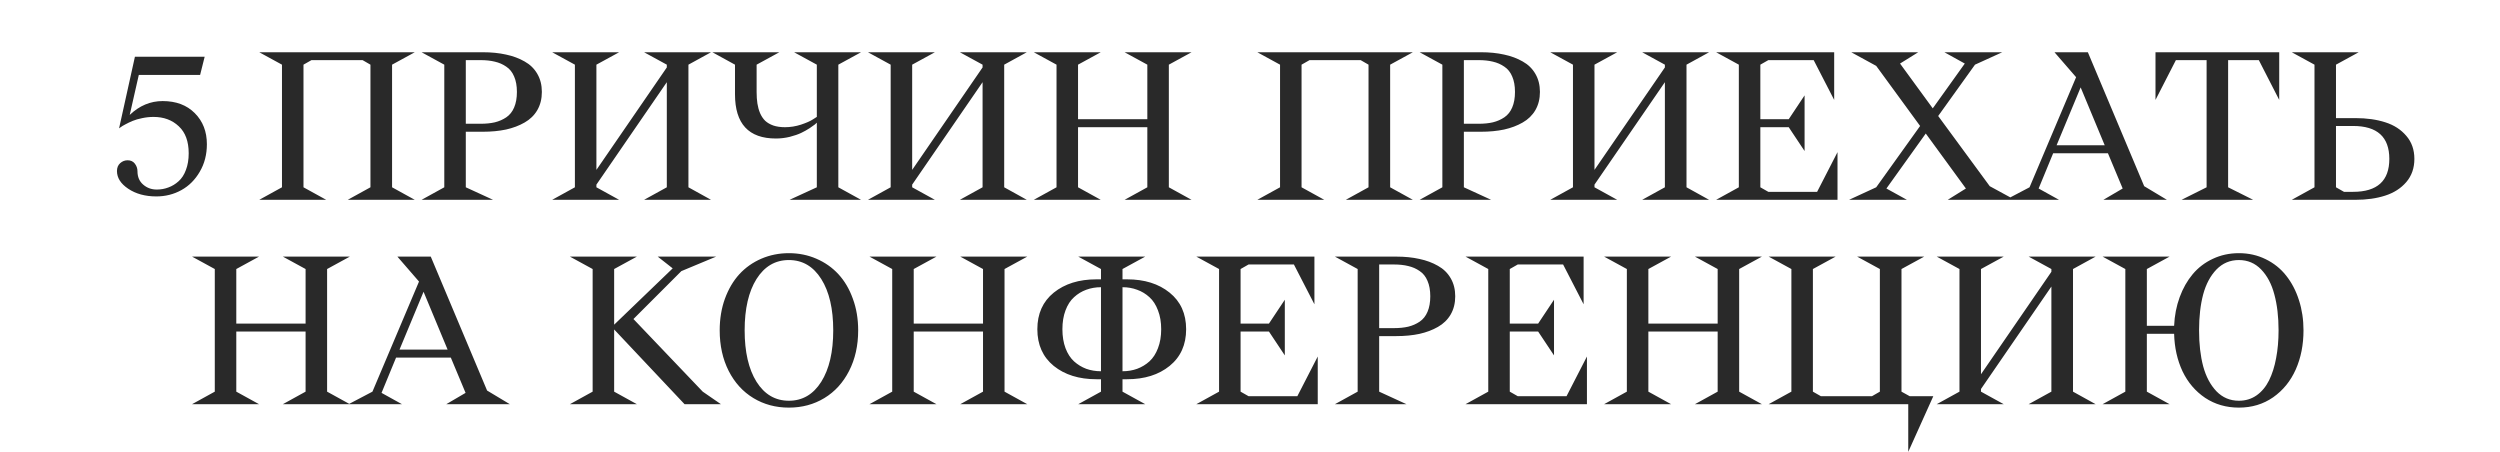 <?xml version="1.0" encoding="UTF-8"?> <svg xmlns="http://www.w3.org/2000/svg" width="1101" height="199" viewBox="0 0 1101 199" fill="none"><path d="M182.678 23.01L172.668 28.479V82.482L182.678 88H153.137L163.146 82.482V28.479L159.68 26.477H137.17L133.654 28.479V82.482L143.664 88H114.172L124.182 82.482V28.479L114.172 23.01H182.678ZM217.15 88H185.656L195.666 82.482V28.479L185.656 23.01H212.658C216.402 23.01 219.803 23.352 222.863 24.035C225.923 24.686 228.641 25.695 231.018 27.062C233.426 28.397 235.298 30.22 236.633 32.531C237.967 34.81 238.635 37.463 238.635 40.49C238.635 43.518 237.967 46.187 236.633 48.498C235.298 50.777 233.426 52.6 231.018 53.967C228.641 55.334 225.923 56.359 222.863 57.043C219.803 57.694 216.402 58.02 212.658 58.02H205.139V82.482L217.15 88ZM205.139 26.477V54.504H211.633C214.009 54.504 216.109 54.292 217.932 53.869C219.787 53.413 221.464 52.681 222.961 51.672C224.491 50.63 225.646 49.182 226.428 47.326C227.242 45.438 227.648 43.16 227.648 40.49C227.648 37.821 227.242 35.559 226.428 33.703C225.646 31.815 224.491 30.366 222.961 29.357C221.464 28.316 219.787 27.583 217.932 27.16C216.109 26.704 214.009 26.477 211.633 26.477H205.139ZM313.146 23.01L303.186 28.479V82.482L313.146 88H283.654L293.664 82.482V36.193L262.658 81.311V82.482L272.668 88H243.176L253.186 82.482V28.479L243.176 23.01H272.668L262.658 28.479V74.816L293.664 29.699V28.479L283.654 23.01H313.146ZM379.211 23.01L369.201 28.479V82.482L379.211 88H347.717L359.729 82.482V54.016C359.533 54.211 359.257 54.471 358.898 54.797C358.54 55.09 357.759 55.643 356.555 56.457C355.35 57.238 354.097 57.938 352.795 58.557C351.493 59.175 349.833 59.745 347.814 60.266C345.796 60.754 343.762 60.998 341.711 60.998C329.699 60.998 323.693 54.504 323.693 41.516V28.479L313.732 23.01H343.225L333.215 28.479V40.49C333.215 42.378 333.329 44.071 333.557 45.568C333.785 47.066 334.175 48.482 334.729 49.816C335.314 51.151 336.063 52.274 336.975 53.185C337.919 54.065 339.123 54.764 340.588 55.285C342.053 55.773 343.762 56.018 345.715 56.018C348.091 56.018 350.435 55.643 352.746 54.895C355.09 54.113 356.831 53.348 357.971 52.6L359.729 51.477V28.479L349.719 23.01H379.211ZM452.209 23.01L442.248 28.479V82.482L452.209 88H422.717L432.727 82.482V36.193L401.721 81.311V82.482L411.73 88H382.238L392.248 82.482V28.479L382.238 23.01H411.73L401.721 28.479V74.816L432.727 29.699V28.479L422.717 23.01H452.209ZM524.768 23.01L514.758 28.479V82.482L524.768 88H495.275L505.285 82.482V56.018H474.768V82.482L484.777 88H455.285L465.295 82.482V28.479L455.285 23.01H484.777L474.768 28.479V52.502H505.285V28.479L495.275 23.01H524.768ZM622.229 23.01L612.219 28.479V82.482L622.229 88H592.688L602.697 82.482V28.479L599.23 26.477H576.721L573.205 28.479V82.482L583.215 88H553.723L563.732 82.482V28.479L553.723 23.01H622.229ZM656.701 88H625.207L635.217 82.482V28.479L625.207 23.01H652.209C655.952 23.01 659.354 23.352 662.414 24.035C665.474 24.686 668.192 25.695 670.568 27.062C672.977 28.397 674.849 30.22 676.184 32.531C677.518 34.81 678.186 37.463 678.186 40.49C678.186 43.518 677.518 46.187 676.184 48.498C674.849 50.777 672.977 52.6 670.568 53.967C668.192 55.334 665.474 56.359 662.414 57.043C659.354 57.694 655.952 58.02 652.209 58.02H644.689V82.482L656.701 88ZM644.689 26.477V54.504H651.184C653.56 54.504 655.66 54.292 657.482 53.869C659.338 53.413 661.014 52.681 662.512 51.672C664.042 50.63 665.197 49.182 665.979 47.326C666.792 45.438 667.199 43.16 667.199 40.49C667.199 37.821 666.792 35.559 665.979 33.703C665.197 31.815 664.042 30.366 662.512 29.357C661.014 28.316 659.338 27.583 657.482 27.16C655.66 26.704 653.56 26.477 651.184 26.477H644.689ZM752.697 23.01L742.736 28.479V82.482L752.697 88H723.205L733.215 82.482V36.193L702.209 81.311V82.482L712.219 88H682.727L692.736 82.482V28.479L682.727 23.01H712.219L702.209 28.479V74.816L733.215 29.699V28.479L723.205 23.01H752.697ZM775.256 28.479V52.502H787.756L794.738 42.004V66.516L787.756 56.018H775.256V82.482L778.771 84.484H800.256L809.24 67.004V88H755.773L765.783 82.482V28.479L755.773 23.01H807.775V44.006L798.742 26.477H778.771L775.256 28.479ZM826.281 82.482L845.617 55.48L826.281 29.016L815.295 23.01H844.787L836.779 27.99L851.184 47.717L865.295 27.99L856.311 23.01H881.799L869.787 28.479L853.576 51.086L876.281 81.994L887.316 88H857.775L865.783 83.019L848.107 58.801L830.773 83.019L839.807 88H814.318L826.281 82.482ZM883.312 88L893.811 82.482L914.318 33.996L904.797 23.01H919.494L944.299 81.994L954.309 88H926.33L934.826 83.019L928.332 67.492H904.211L897.814 83.019L906.799 88H883.312ZM916.32 38.488L905.725 63.977H926.916L916.32 38.488ZM1003.77 23.01V44.006L994.787 26.477H981.262V82.482L992.297 88H960.754L971.789 82.482V26.477H958.264L949.279 44.006V23.01H1003.77ZM1009.29 23.01H1038.78L1028.77 28.479V52.014H1037.27C1042.28 52.014 1046.69 52.632 1050.5 53.869C1054.31 55.074 1057.38 57.059 1059.73 59.826C1062.1 62.56 1063.29 65.946 1063.29 69.982C1063.29 74.019 1062.1 77.421 1059.73 80.188C1057.38 82.922 1054.29 84.908 1050.45 86.144C1046.64 87.382 1042.25 88 1037.27 88H1009.29L1019.3 82.482V28.479L1009.29 23.01ZM1028.77 55.48V82.482L1032.29 84.484H1036.29C1046.94 84.484 1052.26 79.65 1052.26 69.982C1052.26 60.315 1046.94 55.48 1036.29 55.48H1028.77ZM154.064 113.01L144.055 118.479V172.482L154.064 178H124.572L134.582 172.482V146.018H104.064V172.482L114.074 178H84.582L94.592 172.482V118.479L84.582 113.01H114.074L104.064 118.479V142.502H134.582V118.479L124.572 113.01H154.064ZM153.527 178L164.025 172.482L184.533 123.996L175.012 113.01H189.709L214.514 171.994L224.523 178H196.545L205.041 173.02L198.547 157.492H174.426L168.029 173.02L177.014 178H153.527ZM186.535 128.488L175.939 153.977H197.131L186.535 128.488ZM280.48 113.01L270.471 118.479V142.99L296.252 118.186L289.66 113.01H315.393L300.061 119.406L278.967 140.5L309.484 172.482L317.492 178H301.477L270.471 145.09V172.482L280.48 178H250.988L260.998 172.482V118.479L250.988 113.01H280.48ZM316.955 145.48C316.955 140.435 317.72 135.796 319.25 131.564C320.812 127.3 322.928 123.703 325.598 120.773C328.299 117.844 331.522 115.565 335.266 113.938C339.042 112.31 343.094 111.496 347.424 111.496C351.753 111.496 355.79 112.31 359.533 113.938C363.309 115.565 366.548 117.844 369.25 120.773C371.952 123.703 374.068 127.3 375.598 131.564C377.16 135.796 377.941 140.435 377.941 145.48C377.941 152.186 376.607 158.143 373.938 163.352C371.301 168.527 367.671 172.515 363.049 175.314C358.426 178.114 353.218 179.514 347.424 179.514C341.63 179.514 336.421 178.114 331.799 175.314C327.176 172.515 323.547 168.527 320.91 163.352C318.273 158.143 316.955 152.186 316.955 145.48ZM333.166 122.873C329.683 128.439 327.941 135.975 327.941 145.48C327.941 154.986 329.683 162.538 333.166 168.137C336.682 173.703 341.434 176.486 347.424 176.486C353.413 176.486 358.166 173.703 361.682 168.137C365.197 162.538 366.955 154.986 366.955 145.48C366.955 135.975 365.197 128.439 361.682 122.873C358.166 117.307 353.413 114.523 347.424 114.523C341.434 114.523 336.682 117.307 333.166 122.873ZM452.404 113.01L442.395 118.479V172.482L452.404 178H422.912L432.922 172.482V146.018H402.404V172.482L412.414 178H382.922L392.932 172.482V118.479L382.922 113.01H412.414L402.404 118.479V142.502H432.922V118.479L422.912 113.01H452.404ZM504.357 113.01L494.348 118.479V123.02H496.35C504.032 123.02 510.282 124.973 515.1 128.879C519.95 132.785 522.375 138.156 522.375 144.992C522.375 151.828 519.95 157.215 515.1 161.154C510.282 165.061 504.032 167.014 496.35 167.014H494.348V172.482L504.357 178H474.865L484.875 172.482V167.014H482.873C475.191 167.014 468.924 165.061 464.074 161.154C459.257 157.215 456.848 151.828 456.848 144.992C456.848 138.156 459.257 132.785 464.074 128.879C468.924 124.973 475.191 123.02 482.873 123.02H484.875V118.479L474.865 113.01H504.357ZM509.973 153.342C510.917 150.9 511.389 148.117 511.389 144.992C511.389 141.867 510.917 139.1 509.973 136.691C509.061 134.25 507.808 132.313 506.213 130.881C504.618 129.416 502.811 128.326 500.793 127.609C498.807 126.861 496.659 126.486 494.348 126.486V163.498C496.659 163.498 498.807 163.14 500.793 162.424C502.811 161.675 504.618 160.585 506.213 159.152C507.808 157.688 509.061 155.751 509.973 153.342ZM484.875 163.498V126.486C482.564 126.486 480.399 126.861 478.381 127.609C476.395 128.326 474.605 129.416 473.01 130.881C471.415 132.313 470.161 134.25 469.25 136.691C468.339 139.1 467.883 141.867 467.883 144.992C467.883 148.117 468.339 150.9 469.25 153.342C470.161 155.751 471.415 157.688 473.01 159.152C474.605 160.585 476.395 161.675 478.381 162.424C480.399 163.14 482.564 163.498 484.875 163.498ZM546.35 118.479V142.502H558.85L565.832 132.004V156.516L558.85 146.018H546.35V172.482L549.865 174.484H571.35L580.334 157.004V178H526.867L536.877 172.482V118.479L526.867 113.01H578.869V134.006L569.836 116.477H549.865L546.35 118.479ZM619.396 178H587.902L597.912 172.482V118.479L587.902 113.01H614.904C618.648 113.01 622.049 113.352 625.109 114.035C628.169 114.686 630.887 115.695 633.264 117.062C635.673 118.397 637.544 120.22 638.879 122.531C640.214 124.81 640.881 127.463 640.881 130.49C640.881 133.518 640.214 136.187 638.879 138.498C637.544 140.777 635.673 142.6 633.264 143.967C630.887 145.334 628.169 146.359 625.109 147.043C622.049 147.694 618.648 148.02 614.904 148.02H607.385V172.482L619.396 178ZM607.385 116.477V144.504H613.879C616.255 144.504 618.355 144.292 620.178 143.869C622.033 143.413 623.71 142.681 625.207 141.672C626.737 140.63 627.893 139.182 628.674 137.326C629.488 135.438 629.895 133.16 629.895 130.49C629.895 127.821 629.488 125.559 628.674 123.703C627.893 121.815 626.737 120.367 625.207 119.357C623.71 118.316 622.033 117.583 620.178 117.16C618.355 116.704 616.255 116.477 613.879 116.477H607.385ZM664.904 118.479V142.502H677.404L684.387 132.004V156.516L677.404 146.018H664.904V172.482L668.42 174.484H689.904L698.889 157.004V178H645.422L655.432 172.482V118.479L645.422 113.01H697.424V134.006L688.391 116.477H668.42L664.904 118.479ZM775.939 113.01L765.93 118.479V172.482L775.939 178H746.447L756.457 172.482V146.018H725.939V172.482L735.949 178H706.457L716.467 172.482V118.479L706.457 113.01H735.949L725.939 118.479V142.502H756.457V118.479L746.447 113.01H775.939ZM778.918 178L788.928 172.482V118.479L778.918 113.01H808.41L798.4 118.479V172.482L801.916 174.484H824.426L827.893 172.482V118.479L817.883 113.01H847.424L837.414 118.479V172.482L841.027 174.484H851.428L840.393 198.996V178H778.918ZM922.912 113.01L912.951 118.479V172.482L922.912 178H893.42L903.43 172.482V126.193L872.424 171.311V172.482L882.434 178H852.941L862.951 172.482V118.479L852.941 113.01H882.434L872.424 118.479V164.816L903.43 119.699V118.479L893.42 113.01H922.912ZM955.48 113.01L945.471 118.479V143.479H957.482C957.678 138.986 958.492 134.787 959.924 130.881C961.356 126.975 963.277 123.589 965.686 120.725C968.094 117.86 971.04 115.614 974.523 113.986C978.039 112.326 981.864 111.496 985.998 111.496C990.262 111.496 994.185 112.375 997.766 114.133C1001.38 115.891 1004.39 118.299 1006.8 121.359C1009.24 124.419 1011.13 128.033 1012.46 132.199C1013.8 136.333 1014.46 140.76 1014.46 145.48C1014.46 151.828 1013.33 157.574 1011.05 162.717C1008.77 167.827 1005.45 171.913 1001.09 174.973C996.724 178 991.695 179.514 985.998 179.514C980.432 179.514 975.484 178.081 971.154 175.217C966.857 172.32 963.537 168.43 961.193 163.547C958.882 158.632 957.645 153.114 957.482 146.994H945.471V172.482L955.48 178H925.988L935.998 172.482V118.479L925.988 113.01H955.48ZM970.275 129.66C969.071 134.217 968.469 139.491 968.469 145.48C968.469 151.47 969.071 156.743 970.275 161.301C971.512 165.858 973.465 169.536 976.135 172.336C978.837 175.103 982.124 176.486 985.998 176.486C988.928 176.486 991.516 175.705 993.762 174.143C996.04 172.548 997.88 170.35 999.279 167.551C1000.68 164.719 1001.72 161.447 1002.4 157.736C1003.12 154.025 1003.48 149.94 1003.48 145.48C1003.48 139.491 1002.86 134.217 1001.62 129.66C1000.42 125.103 998.482 121.441 995.812 118.674C993.143 115.907 989.872 114.523 985.998 114.523C982.124 114.523 978.837 115.907 976.135 118.674C973.465 121.441 971.512 125.103 970.275 129.66Z" fill="#292929"></path><path d="M56.199 70.586C57.566 70.586 58.624 71.074 59.373 72.051C60.154 73.06 60.545 74.183 60.545 75.42C60.545 77.894 61.375 79.847 63.035 81.279C64.695 82.744 66.697 83.477 69.041 83.477C70.864 83.477 72.573 83.167 74.168 82.549C75.796 81.963 77.293 81.051 78.66 79.814C80.027 78.61 81.102 76.95 81.883 74.834C82.697 72.718 83.103 70.277 83.103 67.51C83.103 62.269 81.639 58.297 78.709 55.596C75.812 52.861 72.117 51.494 67.625 51.494C65.932 51.494 64.256 51.673 62.596 52.031C60.968 52.357 59.568 52.764 58.397 53.252C57.225 53.74 56.167 54.245 55.223 54.766C54.279 55.254 53.579 55.677 53.123 56.035L52.44 56.523L59.422 24.98H90.135L88.133 32.988H61.131L57.127 50.615C61.391 46.546 66.225 44.512 71.629 44.512C77.553 44.512 82.273 46.286 85.789 49.834C89.337 53.382 91.111 57.94 91.111 63.506C91.111 68.031 90.07 72.067 87.986 75.615C85.936 79.163 83.234 81.865 79.881 83.721C76.528 85.576 72.85 86.504 68.846 86.504C63.963 86.504 59.845 85.381 56.492 83.135C53.172 80.921 51.512 78.317 51.512 75.322C51.512 73.857 51.984 72.702 52.928 71.856C53.872 71.009 54.962 70.586 56.199 70.586Z" fill="#292929"></path></svg> 